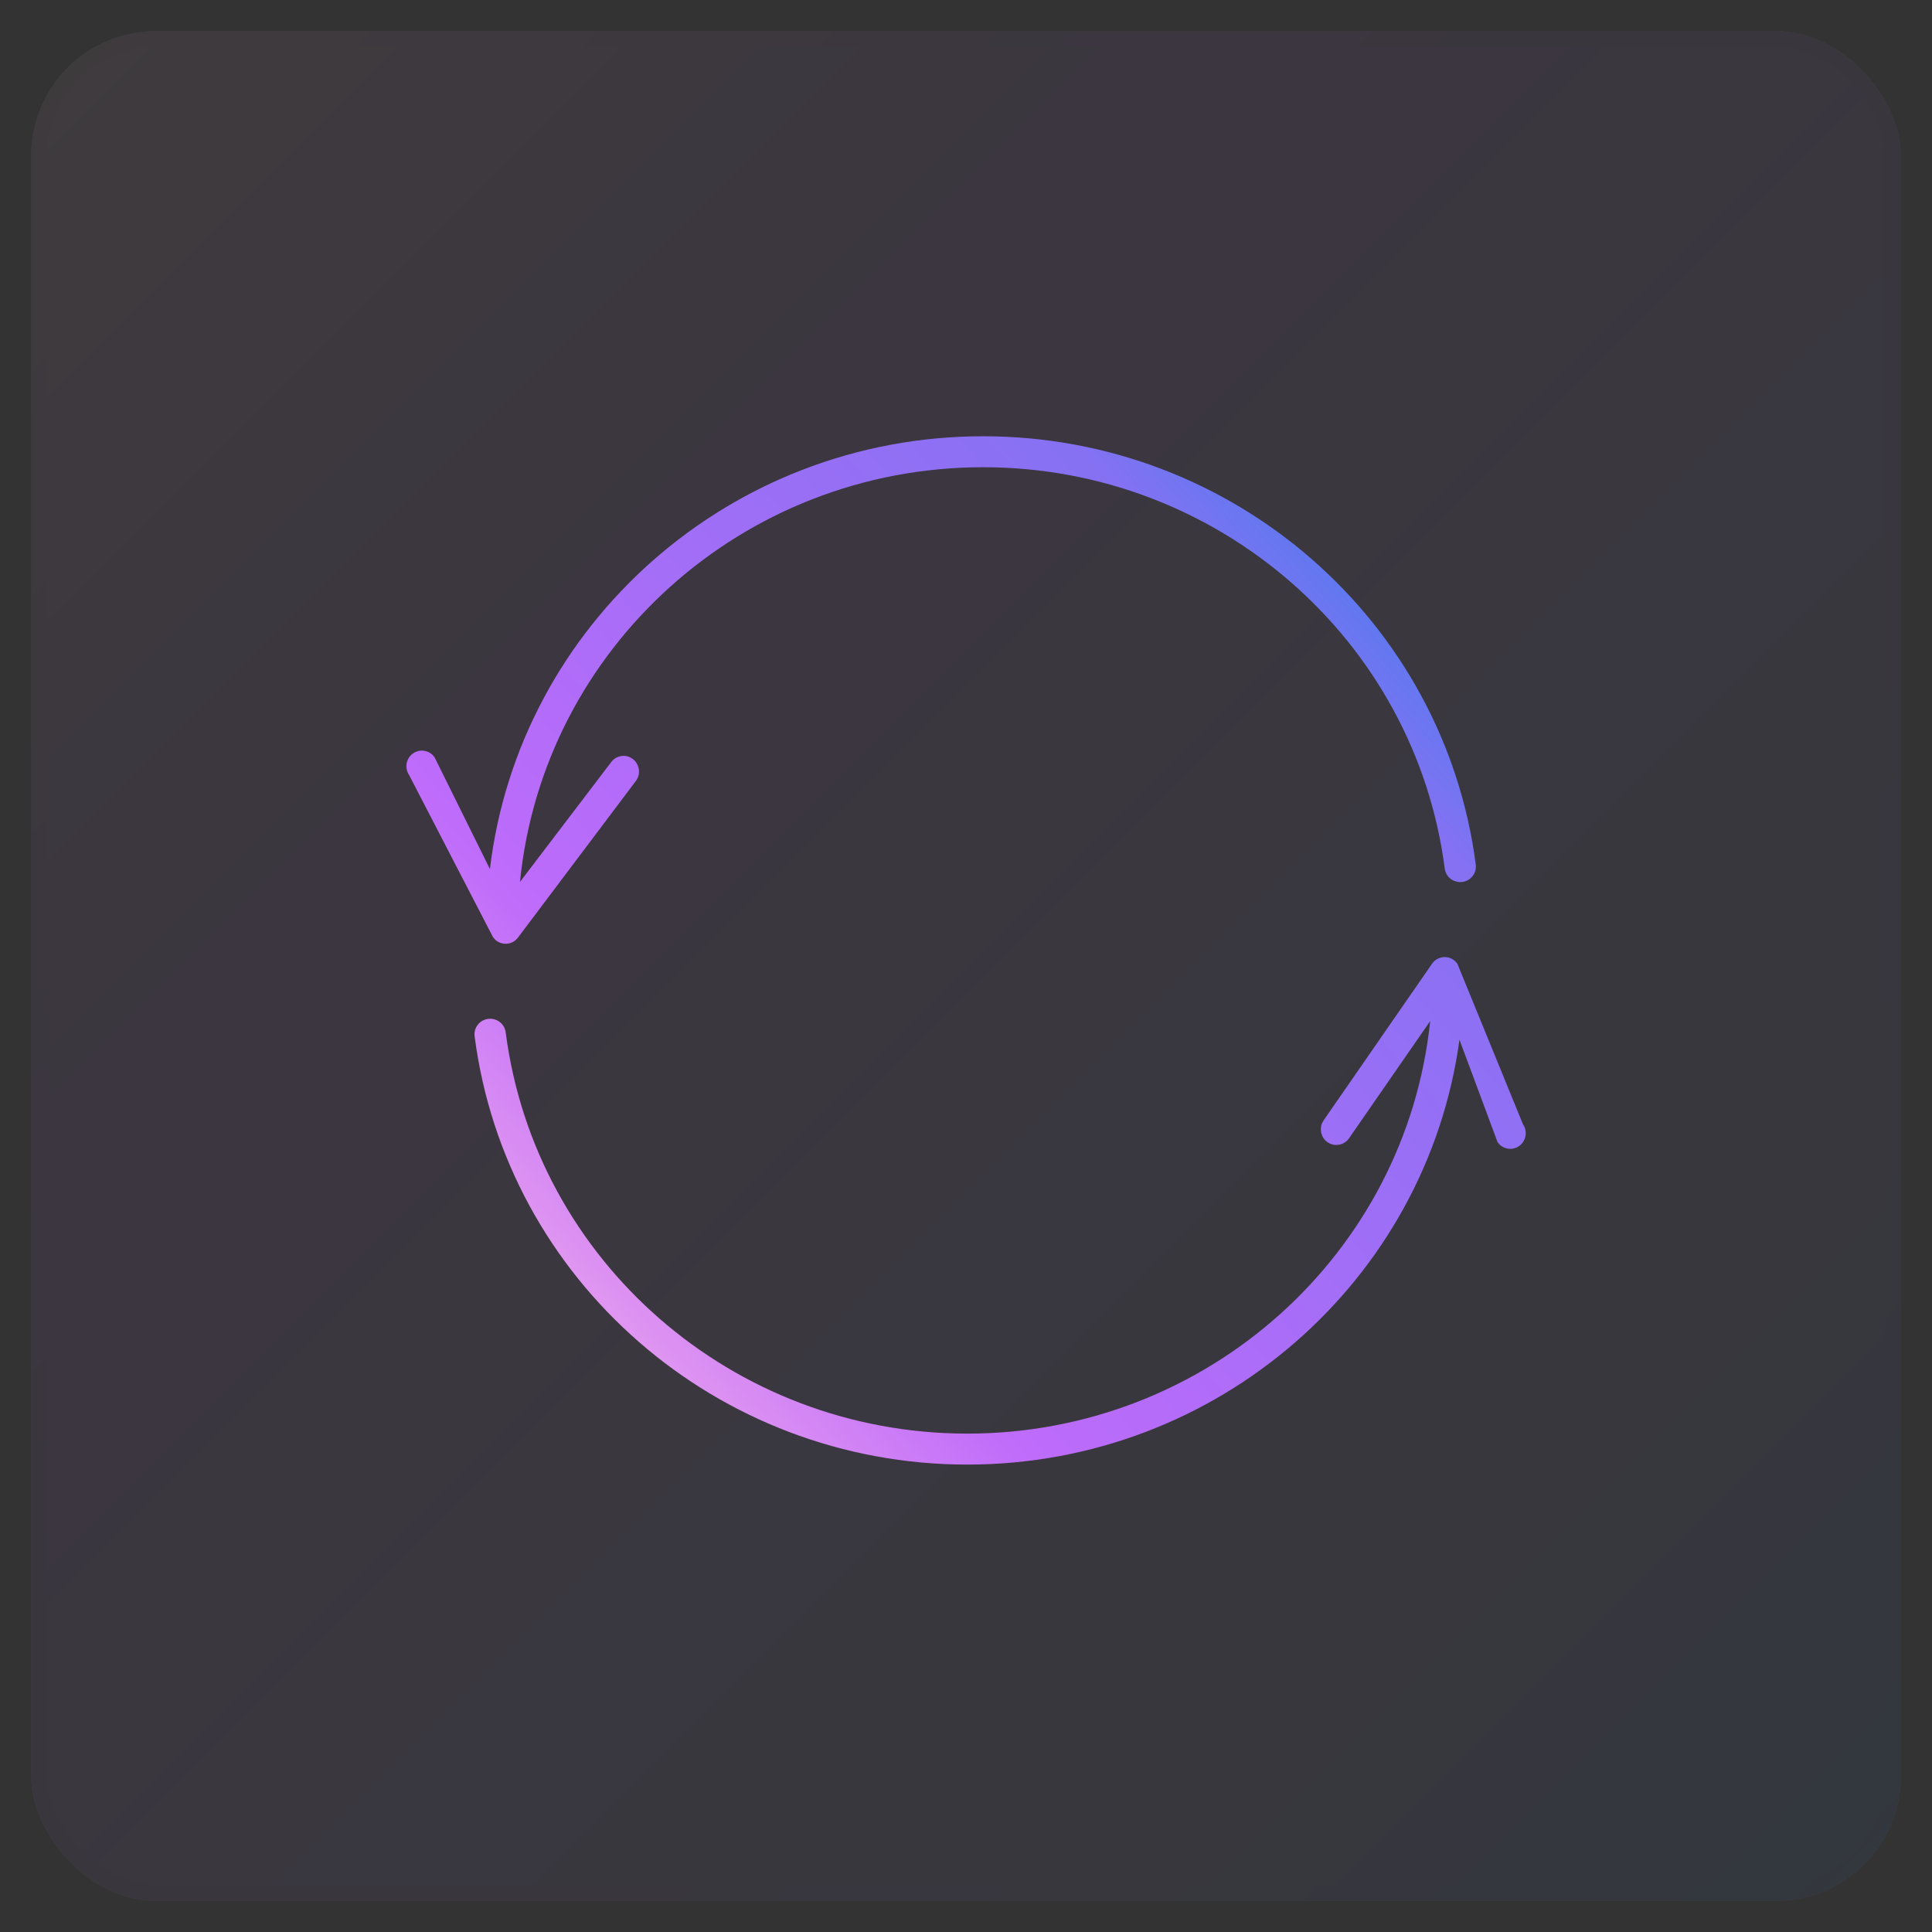 <?xml version="1.0" encoding="UTF-8"?>
<svg width="62px" height="62px" viewBox="0 0 62 62" version="1.1" xmlns="http://www.w3.org/2000/svg" xmlns:xlink="http://www.w3.org/1999/xlink">
    <rect x="0" y="0" width="62" height="62" fill="#333333" stroke="none"/>
    <title>icon-38-7</title>
    <defs>
        <linearGradient x1="100%" y1="100%" x2="0%" y2="0%" id="linearGradient-1">
            <stop stop-color="#1E85E9" offset="0%"></stop>
            <stop stop-color="#8671F3" offset="20.276%"></stop>
            <stop stop-color="#C06CFD" stop-opacity="0.99" offset="70.727%"></stop>
            <stop stop-color="#FFBEE8" offset="100%"></stop>
        </linearGradient>
        <rect id="path-2" x="0" y="0" width="60" height="60" rx="4"></rect>
        <linearGradient x1="92.014%" y1="100%" x2="7.986%" y2="0%" id="linearGradient-3">
            <stop stop-color="#1E85E9" offset="0%"></stop>
            <stop stop-color="#8671F3" offset="20.276%"></stop>
            <stop stop-color="#C06CFD" stop-opacity="0.99" offset="70.727%"></stop>
            <stop stop-color="#FFBEE8" offset="100%"></stop>
        </linearGradient>
    </defs>
    <g id="Page-1" stroke="none" stroke-width="1" fill="none" fill-rule="evenodd">
        <g id="a1qa-qa-outsourcing-v2" transform="translate(-529, -5409)">
            <g id="#10" transform="translate(405, 5220)">
                <g id="#1" transform="translate(0, 190)">
                    <g id="icon-38-7" transform="translate(125, 0)">
                        <g id="Rectangle" opacity="0.062">
                            <use fill="#FAFAFA" xlink:href="#path-2"></use>
                            <use stroke-opacity="0.02" stroke="#000000" stroke-width="1" fill="url(#linearGradient-1)" xlink:href="#path-2"></use>
                        </g>
                        <path d="M27.803,14.166 C27.838,14.441 27.645,14.693 27.373,14.728 C20.046,15.673 14.494,22.004 14.494,29.541 C14.494,37.242 20.272,43.622 27.733,44.396 L23.97,41.791 C23.768,41.651 23.702,41.391 23.802,41.177 L23.847,41.099 C23.988,40.899 24.252,40.834 24.468,40.932 L24.547,40.977 L29.572,44.455 C29.831,44.635 29.855,44.997 29.643,45.21 L29.572,45.269 L24.423,47.373 C24.196,47.53 23.883,47.476 23.723,47.251 C23.582,47.051 23.61,46.784 23.778,46.617 L23.847,46.559 L27.134,45.336 C19.412,44.284 13.5,37.589 13.5,29.541 C13.5,21.496 19.426,14.74 27.247,13.731 C27.519,13.696 27.768,13.89 27.803,14.166 Z M36.321,11.754 C36.463,11.954 36.435,12.221 36.267,12.388 L36.198,12.446 L32.612,14.222 C40.458,15.16 46.5,21.913 46.5,30.049 C46.5,38.094 40.574,44.85 32.753,45.859 C32.481,45.895 32.232,45.7 32.197,45.425 C32.162,45.149 32.355,44.898 32.627,44.863 C39.954,43.917 45.506,37.587 45.506,30.049 C45.506,22.324 39.692,15.929 32.198,15.187 L36.029,18.103 C36.231,18.242 36.298,18.503 36.198,18.717 L36.153,18.795 C36.011,18.994 35.748,19.06 35.532,18.961 L35.453,18.917 L30.428,15.134 C30.168,14.954 30.145,14.592 30.357,14.379 L30.428,14.32 L35.622,11.632 C35.849,11.475 36.162,11.529 36.321,11.754 Z" id="ico-continuous" fill="url(#linearGradient-3)" fill-rule="nonzero" transform="translate(30, 29.5) rotate(-90) translate(-30, -29.5) "></path>
                    </g>
                </g>
            </g>
        </g>
    </g>
</svg>